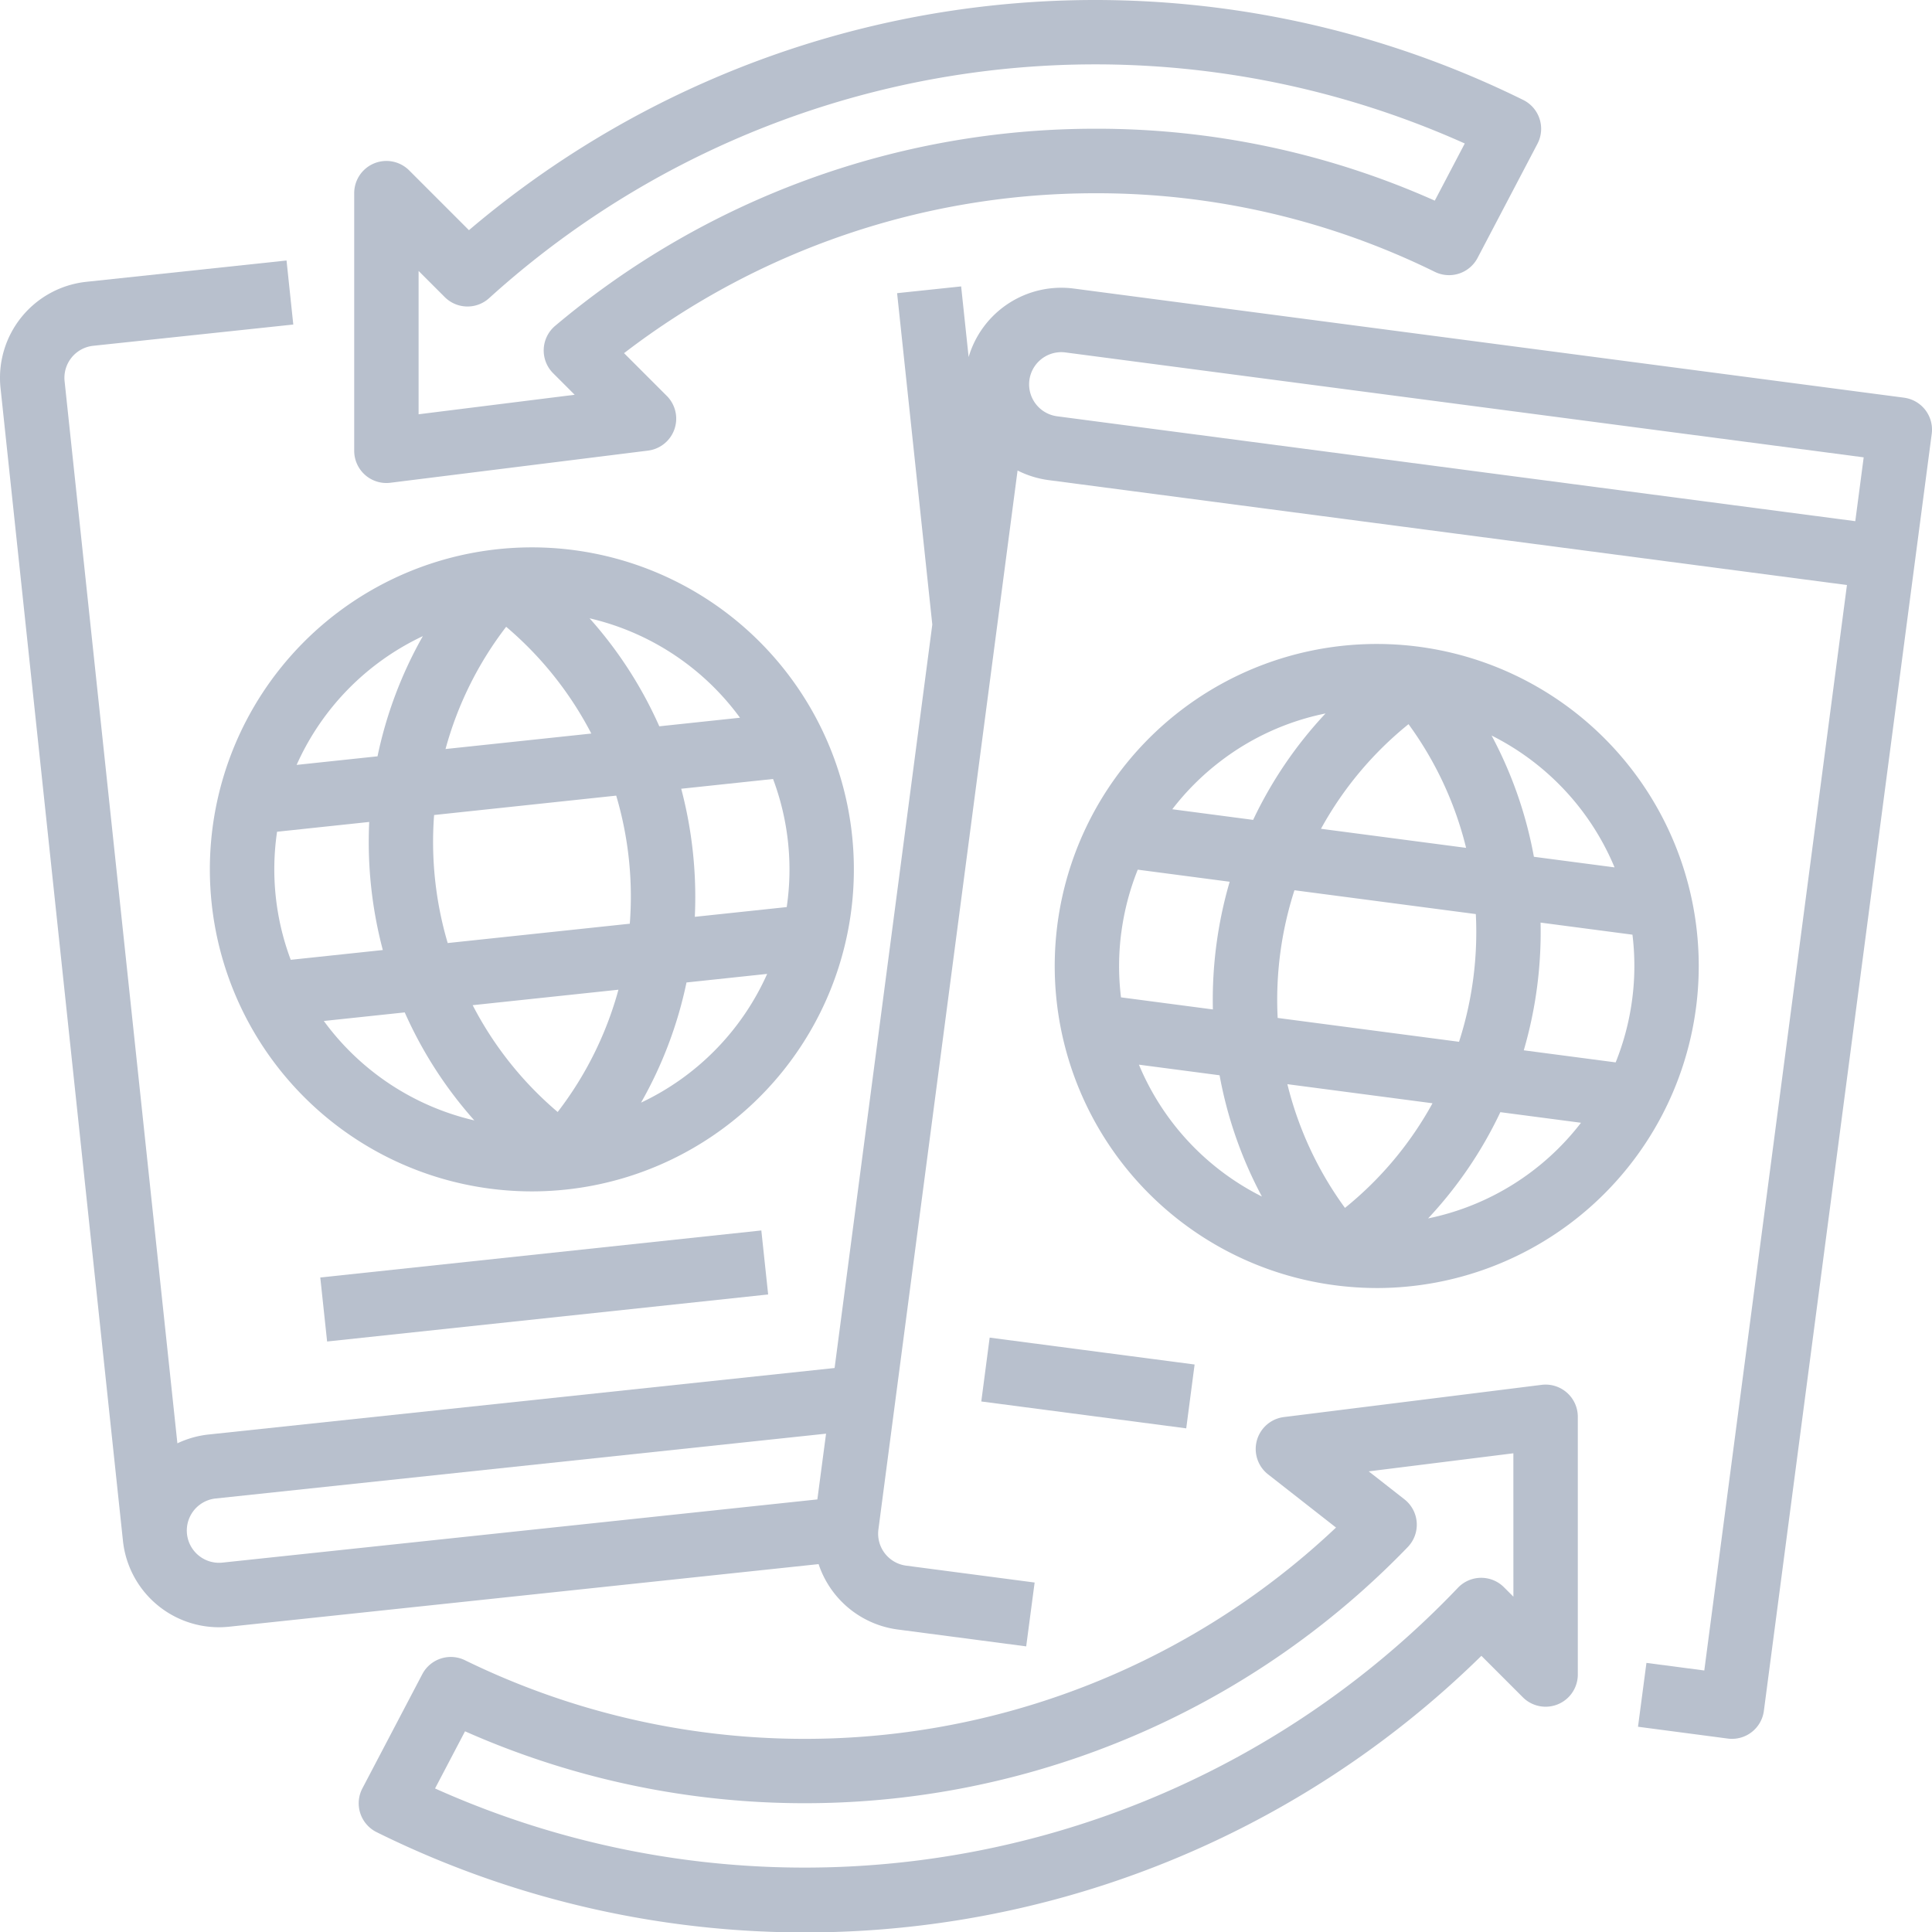 <svg xmlns="http://www.w3.org/2000/svg" width="114.49" height="114.511" viewBox="0 0 114.49 114.511">
  <g id="OUTLINE" transform="translate(-15.999 -15.997)">
    <path id="Path_980" data-name="Path 980" d="M128.829,88.859,79.64,82.394A5.725,5.725,0,0,0,73.4,86.451l-.444-4.185-3.795.4,2.086,19.639-5.79,44.056L28.374,150.3a5.729,5.729,0,0,0-1.863.524l-6.684-62.94a1.91,1.91,0,0,1,1.7-2.1l11.852-1.259-.4-3.795L21.119,81.993a5.724,5.724,0,0,0-5.088,6.3l7.254,68.31a5.725,5.725,0,0,0,5.681,5.121,5.818,5.818,0,0,0,.616-.033l34.927-3.709a5.731,5.731,0,0,0,4.687,3.875l7.615,1,.5-3.784-7.615-1a1.911,1.911,0,0,1-1.643-2.14L76.3,93.175a5.728,5.728,0,0,0,1.849.571l47.3,6.216-8.454,64.324-3.428-.45-.5,3.784,5.319.7a1.906,1.906,0,0,0,2.14-1.643l8.951-68.107h0L130.473,91a1.908,1.908,0,0,0-1.643-2.14ZM64.436,154.148,29.18,157.893a1.908,1.908,0,1,1-.4-3.8l36.171-3.841Zm61.507-57.97-47.3-6.216A1.911,1.911,0,0,1,77,87.822h0a1.909,1.909,0,0,1,1.888-1.66,1.967,1.967,0,0,1,.253.017l47.3,6.216Z" transform="translate(0 -49.296)" fill="#b8c0cd"/>
    <path id="Path_981" data-name="Path 981" d="M68.247,173.085a19.082,19.082,0,1,0,16.96-20.99,19.082,19.082,0,0,0-16.96,20.99Zm6.642,6.97,4.8-.509a24.612,24.612,0,0,0,4.124,6.4,15.345,15.345,0,0,1-8.919-5.892Zm13.86,5.39a20.85,20.85,0,0,1-5.035-6.327l8.639-.917a20.9,20.9,0,0,1-3.6,7.245Zm4.943-.552a24.533,24.533,0,0,0,2.694-7.121l4.78-.508A15.34,15.34,0,0,1,93.692,184.893Zm7.823-19.179a15.256,15.256,0,0,1,.81,7.59l-5.446.578a25.152,25.152,0,0,0-.806-7.59Zm-1.96-3.63-4.781.508a24.533,24.533,0,0,0-4.132-6.4,15.344,15.344,0,0,1,8.913,5.891ZM85.7,156.695a20.9,20.9,0,0,1,5.045,6.326l-8.639.917a20.849,20.849,0,0,1,3.593-7.244Zm-4.267,11.153L92.22,166.7a21.017,21.017,0,0,1,.806,7.59l-10.791,1.146A21.158,21.158,0,0,1,81.429,167.848Zm-.671-10.6a24.615,24.615,0,0,0-2.686,7.122l-4.794.509a15.34,15.34,0,0,1,7.48-7.631Zm-8.639,11.592,5.461-.58a25.016,25.016,0,0,0,.806,7.59l-5.457.579a15.256,15.256,0,0,1-.81-7.59Z" transform="translate(-39.705 -103.554)" fill="#b8c0cd"/>
    <path id="Path_982" data-name="Path 982" d="M0,0H26.294V3.816H0Z" transform="matrix(0.994, -0.106, 0.106, 0.994, 34.979, 91.701)" fill="#b8c0cd"/>
    <path id="Path_983" data-name="Path 983" d="M316.042,197.57A19.082,19.082,0,1,0,294.637,214a19.352,19.352,0,0,0,2.526.166,19.088,19.088,0,0,0,18.879-16.6Zm-4.825-8.332-4.78-.628a24.614,24.614,0,0,0-2.508-7.186,15.34,15.34,0,0,1,7.288,7.815Zm-12.21-8.487a20.847,20.847,0,0,1,3.412,7.33l-8.6-1.13A20.849,20.849,0,0,1,299.007,180.751Zm-11.179,2.224a15.2,15.2,0,0,1,6.262-2.859,24.612,24.612,0,0,0-4.291,6.307l-4.791-.63a15.344,15.344,0,0,1,2.82-2.818Zm-5.84,10.119a15.357,15.357,0,0,1,.973-3.721l5.447.716a25.015,25.015,0,0,0-.995,7.567l-5.445-.716a15.239,15.239,0,0,1,.018-3.847Zm1.042,7.835,4.78.628a24.611,24.611,0,0,0,2.508,7.186,15.341,15.341,0,0,1-7.288-7.815Zm9.217-10.336,10.748,1.412a21.159,21.159,0,0,1-.995,7.568l-10.748-1.413a21.159,21.159,0,0,1,.995-7.567Zm2.993,18.823a20.851,20.851,0,0,1-3.412-7.331l8.6,1.131A20.85,20.85,0,0,1,295.24,209.417Zm4.928.623a24.613,24.613,0,0,0,4.28-6.295l4.78.628A15.337,15.337,0,0,1,300.168,210.04Zm12.09-12.966a15.244,15.244,0,0,1-.976,3.721l-5.445-.716a25.018,25.018,0,0,0,.995-7.568l5.445.716a15.238,15.238,0,0,1-.018,3.847Z" transform="translate(-199.539 -121.84)" fill="#b8c0cd"/>
    <path id="Path_984" data-name="Path 984" d="M0,0H3.816V12.249H0Z" transform="translate(74.15 99.048) rotate(-82.527)" fill="#b8c0cd"/>
    <path id="Path_985" data-name="Path 985" d="M104.645,44.142a1.908,1.908,0,0,0,1.263.478,1.927,1.927,0,0,0,.237-.015L121.41,42.7a1.908,1.908,0,0,0,1.113-3.243l-2.532-2.532a45.837,45.837,0,0,1,27.9-9.476,45.347,45.347,0,0,1,20.149,4.659,1.909,1.909,0,0,0,2.53-.826l3.548-6.762a1.908,1.908,0,0,0-.843-2.6A57.293,57.293,0,0,0,110.8,29.637l-3.54-3.54A1.908,1.908,0,0,0,104,27.446V42.712a1.908,1.908,0,0,0,.646,1.43Zm3.171-12.089,1.548,1.548a1.908,1.908,0,0,0,2.632.064A53.487,53.487,0,0,1,169.812,24.5l-1.777,3.387a49.125,49.125,0,0,0-20.147-4.261A49.638,49.638,0,0,0,115.916,35.3a1.908,1.908,0,0,0-.127,2.815l1.276,1.276-9.249,1.156Z" transform="translate(-67.011)" fill="#b8c0cd"/>
    <path id="Path_986" data-name="Path 986" d="M176.72,360.478a1.909,1.909,0,0,0-1.5-.463l-15.265,1.908a1.908,1.908,0,0,0-.94,3.4l4.022,3.149a45.838,45.838,0,0,1-51.617,7.863,1.909,1.909,0,0,0-2.53.826l-3.548,6.762a1.908,1.908,0,0,0,.843,2.6,57.2,57.2,0,0,0,65.467-10.45l2.457,2.457a1.908,1.908,0,0,0,3.257-1.349V361.908a1.908,1.908,0,0,0-.645-1.43Zm-3.171,12.09-.559-.559a1.908,1.908,0,0,0-1.349-.559h-.023a1.907,1.907,0,0,0-1.358.592,53.483,53.483,0,0,1-60.614,11.891l1.777-3.387a49.661,49.661,0,0,0,55.868-10.921,1.909,1.909,0,0,0-.2-2.827l-2.115-1.656,8.571-1.071Z" transform="translate(-67.866 -261.952)" fill="#b8c0cd"/>
  </g>
</svg>
